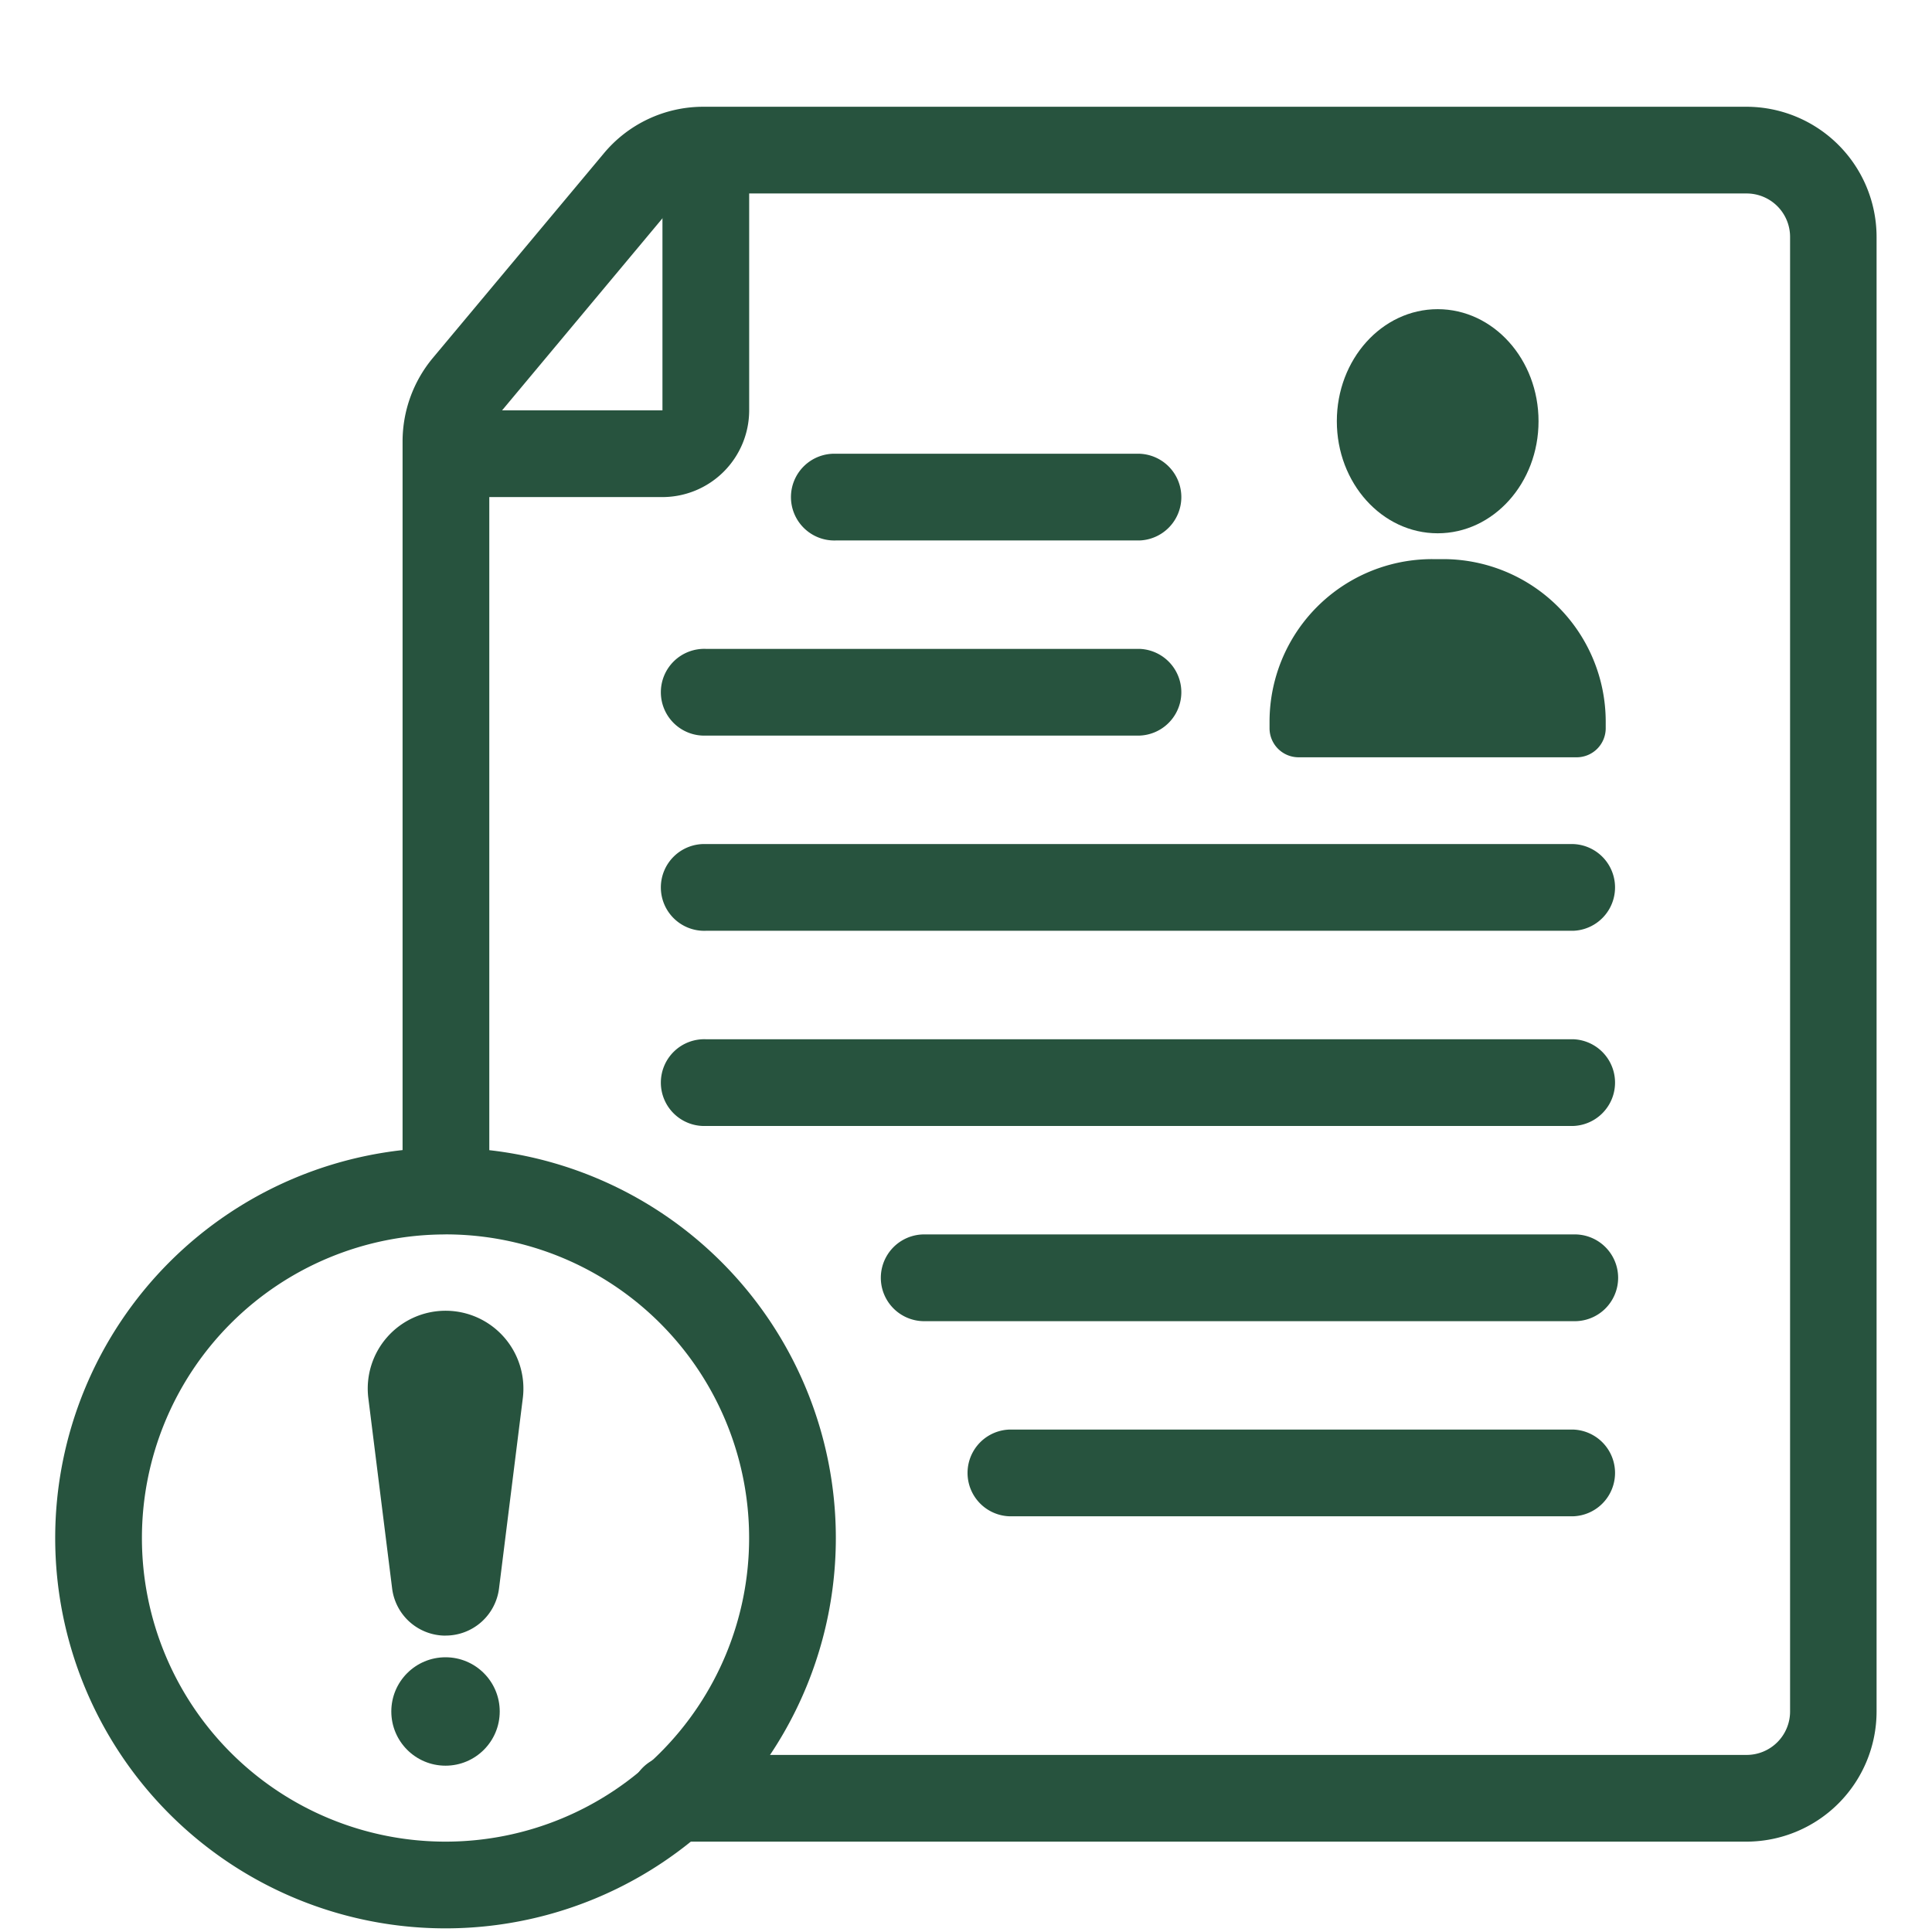<svg xmlns="http://www.w3.org/2000/svg" xmlns:xlink="http://www.w3.org/1999/xlink" width="35" height="35" viewBox="0 0 35 35"><defs><clipPath id="b"><rect width="35" height="35"/></clipPath></defs><g id="a" clip-path="url(#b)"><g transform="translate(-2 -1.066)"><path d="M35.357,34.429H15.942a.786.786,0,1,1,0-1.571H35.357a.787.787,0,0,0,.786-.786V5.357a.787.787,0,0,0-.786-.786h-18.9a.768.768,0,0,0-.6.28l-3.1,3.712a.794.794,0,0,0-.179.5V22.643a.786.786,0,0,1-1.571,0V9.066a2.364,2.364,0,0,1,.543-1.509l3.1-3.709A2.343,2.343,0,0,1,16.453,3h18.9a2.36,2.36,0,0,1,2.357,2.357V32.071A2.36,2.36,0,0,1,35.357,34.429Z" transform="translate(-1.714 0)" fill="#27533e"/><path d="M15.714,10.071H11.786a.786.786,0,0,1,0-1.571h3.929V3.786a.786.786,0,0,1,1.571,0V8.5A1.573,1.573,0,0,1,15.714,10.071Z" transform="translate(-1.714 0)" fill="#27533e"/><path d="M.526,0H5.563A.526.526,0,0,1,6.09.526V.643A2.946,2.946,0,0,1,3.143,3.59h-.2A2.946,2.946,0,0,1,0,.643V.526A.526.526,0,0,1,.526,0Z" transform="translate(31.089 14.785) rotate(180)" fill="#27533e"/><ellipse cx="1.827" cy="2.03" rx="1.827" ry="2.03" transform="translate(26.218 6.667)" fill="#27533e"/><path d="M25.643,17.071H17.786a.786.786,0,1,1,0-1.571h7.857a.786.786,0,0,1,0,1.571Z" transform="translate(-3 -2.679)" fill="#27533e"/><path d="M26.286,12.571h-5.5a.786.786,0,1,1,0-1.571h5.5a.786.786,0,0,1,0,1.571Z" transform="translate(-3.643 -1.714)" fill="#27533e"/><path d="M33.5,21.571H17.786a.786.786,0,1,1,0-1.571H33.5a.786.786,0,0,1,0,1.571Z" transform="translate(-3 -3.643)" fill="#27533e"/><path d="M33.5,26.071H17.786a.786.786,0,1,1,0-1.571H33.5a.786.786,0,0,1,0,1.571Z" transform="translate(-3 -4.607)" fill="#27533e"/><path d="M34.571,30.571H22.786a.786.786,0,0,1,0-1.571H34.571a.786.786,0,1,1,0,1.571Z" transform="translate(-4.071 -5.571)" fill="#27533e"/><path d="M35,35.071H24.786a.786.786,0,0,1,0-1.571H35a.786.786,0,0,1,0,1.571Z" transform="translate(-4.5 -6.536)" fill="#27533e"/><path d="M10.071,41.143a7.071,7.071,0,1,1,7.071-7.071,7.071,7.071,0,0,1-7.071,7.071Zm0-12.571a5.5,5.5,0,1,0,5.5,5.5A5.5,5.5,0,0,0,10.071,28.571Z" transform="translate(0 -5.143)" fill="#27533e"/><path d="M11.614,36.643a.975.975,0,0,1-.966-.853l-.432-3.455a1.41,1.41,0,1,1,2.8,0l-.432,3.455a.975.975,0,0,1-.966.852Z" transform="translate(-1.544 -5.946)" fill="#27533e"/><circle cx="0.982" cy="0.982" r="0.982" transform="translate(9.089 31.089)" fill="#27533e"/></g></g></svg>